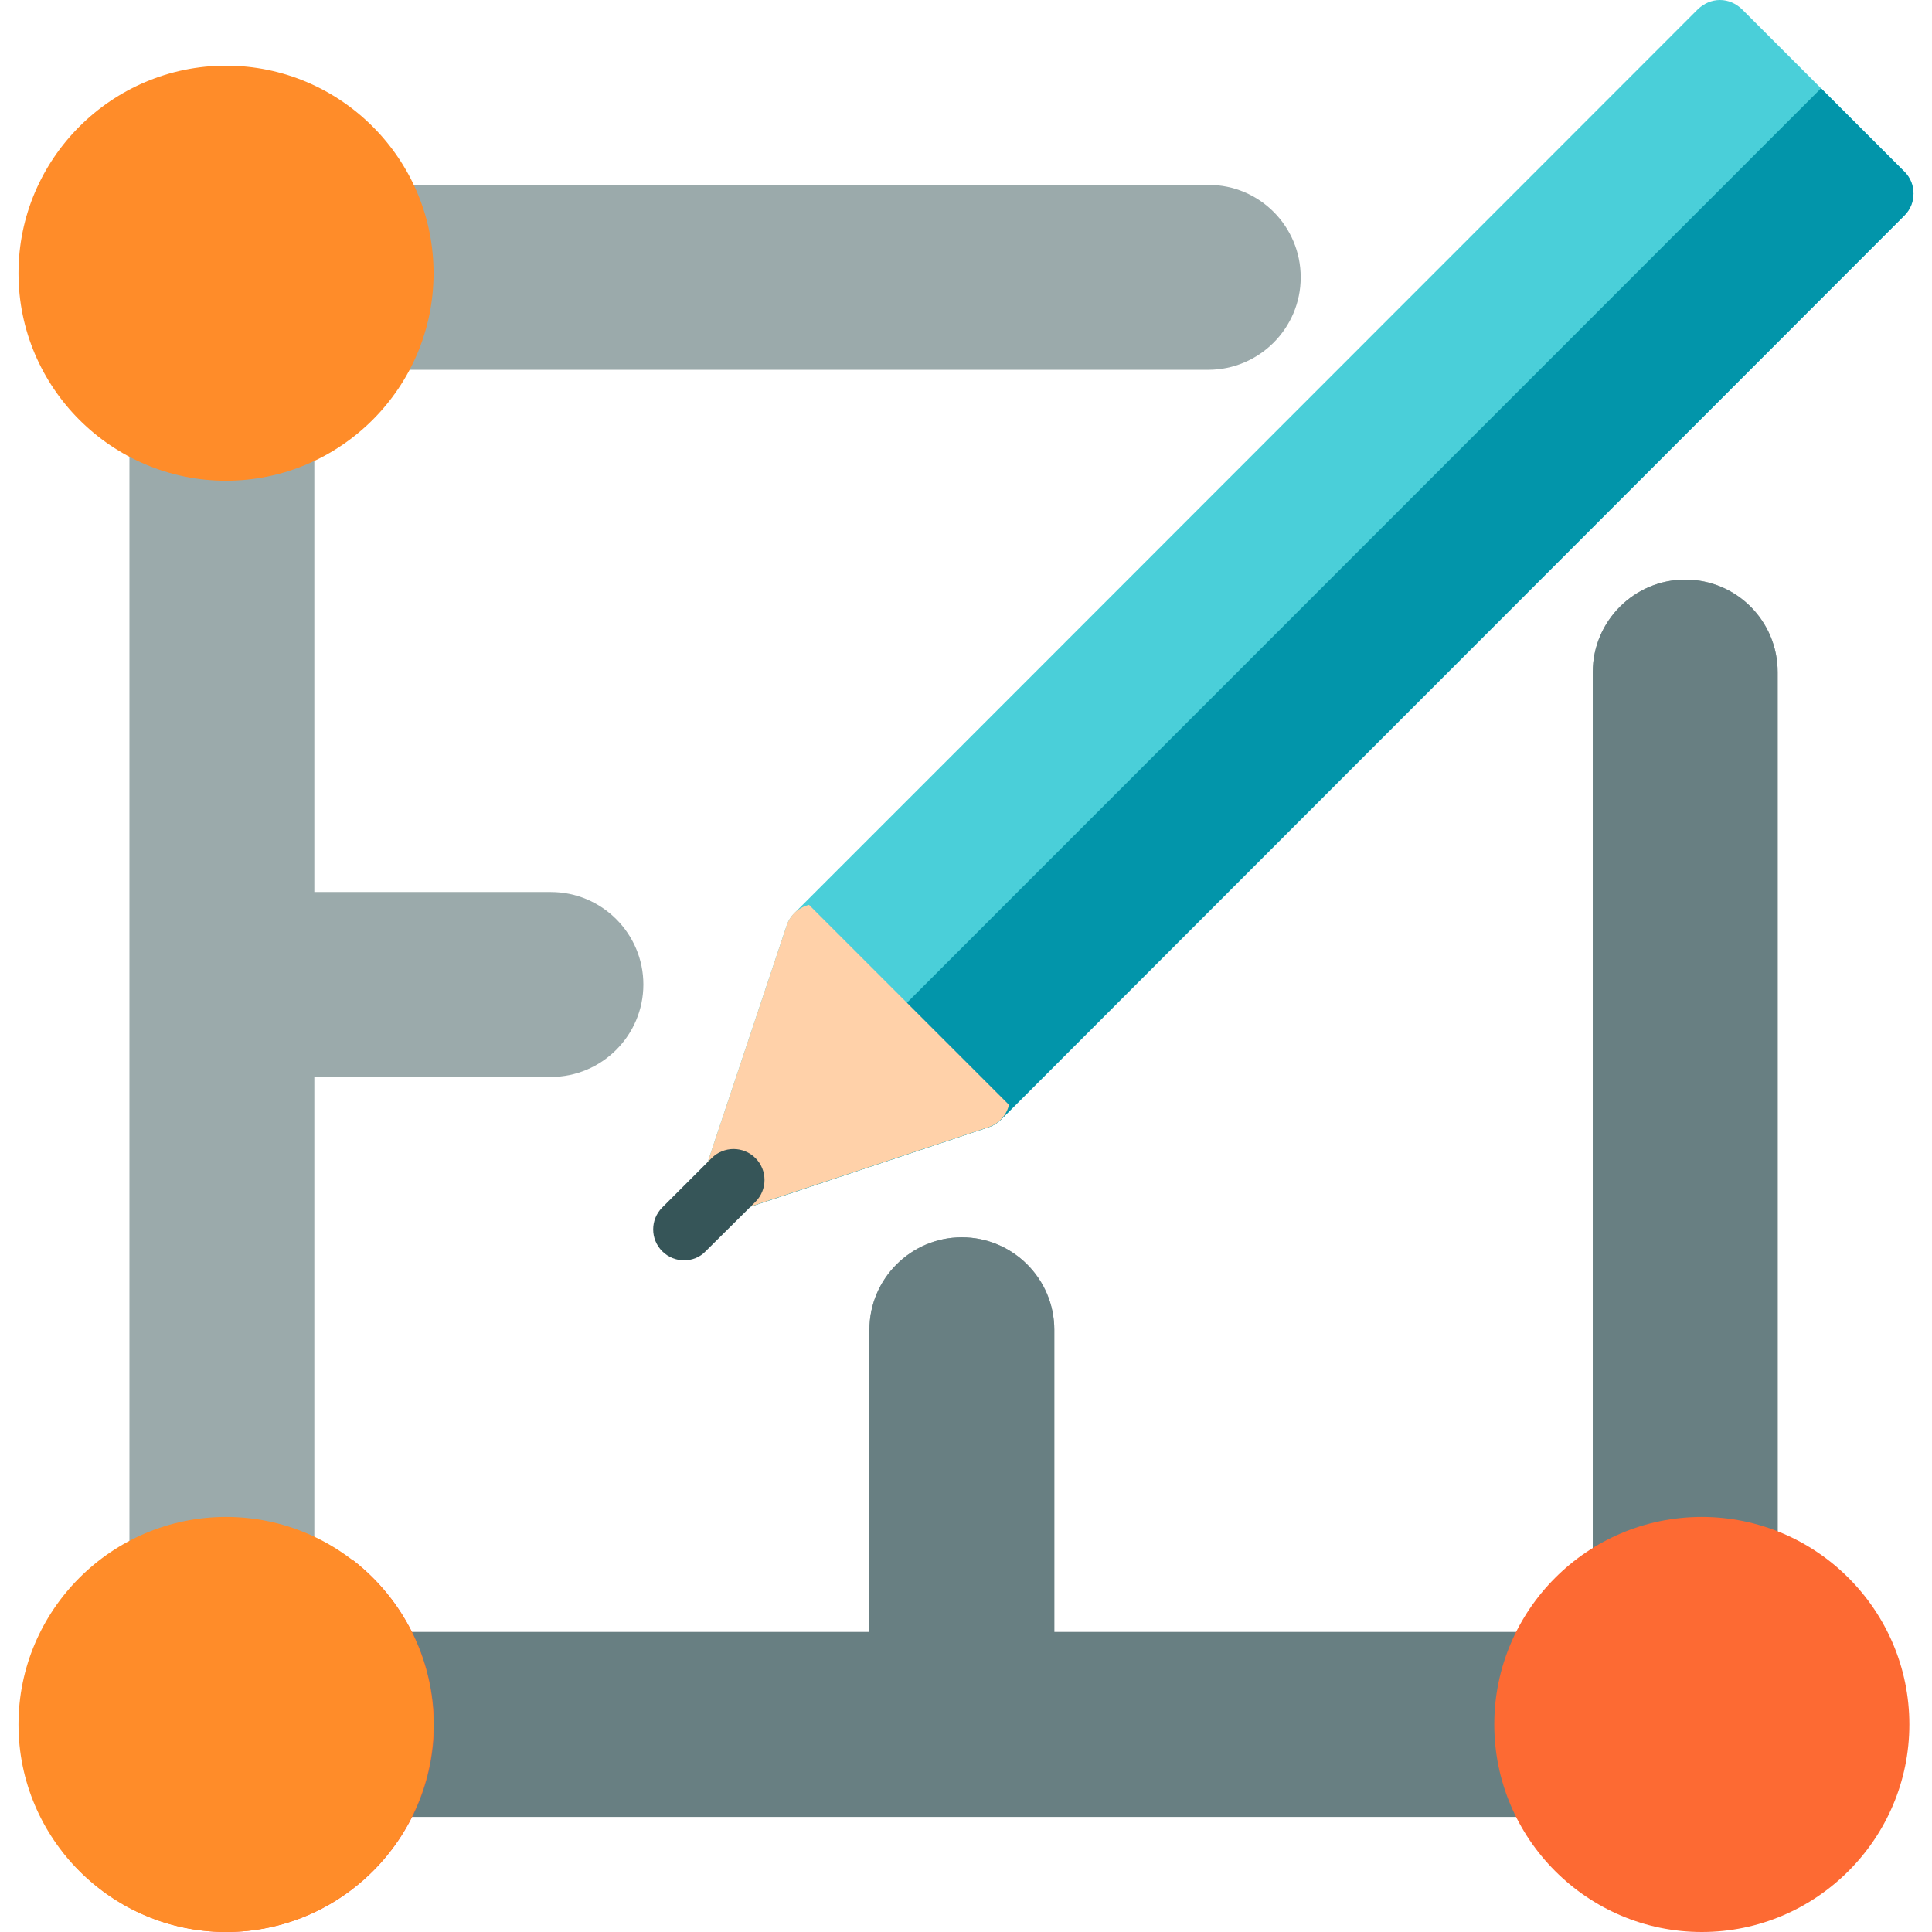 <?xml version="1.0" encoding="utf-8"?>
<!-- Generator: Adobe Illustrator 21.0.0, SVG Export Plug-In . SVG Version: 6.00 Build 0)  -->
<svg version="1.1" id="Layer_1" xmlns="http://www.w3.org/2000/svg" xmlns:xlink="http://www.w3.org/1999/xlink" x="0px" y="0px"
	 viewBox="0 0 512 512" style="enable-background:new 0 0 512 512;" xml:space="preserve">
<style type="text/css">
	.st0{fill:#9BAAAB;}
	.st1{fill:#687F82;}
	.st2{fill:#FD6A33;}
	.st3{fill:#FF8C29;}
	.st4{fill:#4ACFD9;}
	.st5{fill:#0295AA;}
	.st6{fill:#FFD1A9;}
	.st7{fill:#365558;}
</style>
<path class="st0" d="M446.6,153.6c-13.5,0-24.5,11-24.5,24.5v254.4H279.4v-80.1c0-13.5-11-24.5-24.5-24.5s-24.5,11-24.5,24.5v80.1
	H83.3V285.4H146c13.5,0,24.5-11,24.5-24.5c0-13.5-11-24.5-24.5-24.5H83.3V98h236.9c13.5,0,24.5-11,24.5-24.5S333.8,49,320.3,49H58.8
	c-13.5,0-24.5,11-24.5,24.5V457c0,13.5,11,24.5,24.5,24.5h387.8c13.5,0,24.5-11,24.5-24.5V178.1
	C471.1,164.6,460.2,153.6,446.6,153.6z"/>
<path class="st1" d="M446.6,153.6c-13.5,0-24.5,11-24.5,24.5v254.4H279.4v-80.1c0-13.5-11-24.5-24.5-24.5s-24.5,11-24.5,24.5v80.1
	H83.3v-8.7l-45.6,45.6c4.3,7.2,12.1,12.1,21.1,12.1h387.8c13.5,0,24.5-11,24.5-24.5V178.1C471.1,164.6,460.2,153.6,446.6,153.6z"/>
<g>
	<path class="st2" d="M451,402c-30.3,0-55,24.7-55,55s24.7,55,55,55s55-24.7,55-55S481.3,402,451,402z"/>
	<path class="st2" d="M93.6,413.5l-77.1,77.1c10.1,13,25.8,21.4,43.5,21.4c30.3,0,55-24.7,55-55C114.9,439.3,106.6,423.6,93.6,413.5
		z"/>
</g>
<g>
	<path class="st3" d="M59.9,402c-30.3,0-55,24.7-55,55s24.7,55,55,55s55-24.7,55-55S90.2,402,59.9,402z"/>
	<path class="st3" d="M59.9,17.4c-30.3,0-55,24.7-55,55s24.7,55,55,55s55-24.7,55-55S90.2,17.4,59.9,17.4z"/>
</g>
<path class="st4" d="M504.7,45.5L461.6,2.4C460,0.9,458,0,455.8,0c-2.2,0-4.2,0.9-5.8,2.4L253.7,198.8L210.5,242
	c-0.9,0.9-1.6,2-2,3.2l-21.6,64.7c-1,2.9-0.2,6.2,2,8.4c1.6,1.6,3.6,2.4,5.8,2.4c0.9,0,1.7-0.1,2.6-0.4l64.7-21.6
	c1.2-0.4,2.3-1.1,3.2-2L373,188.9c0.1-0.1,0.3-0.3,0.4-0.4L504.7,57.1C507.9,53.9,507.9,48.7,504.7,45.5z"/>
<path class="st5" d="M482.6,23.4L188.4,317.7c0.2,0.2,0.4,0.4,0.6,0.6c1.6,1.6,3.6,2.4,5.8,2.4c0.9,0,1.7-0.1,2.6-0.4l64.7-21.6
	c1.2-0.4,2.3-1.1,3.2-2L373,188.9c0.1-0.1,0.3-0.3,0.4-0.4L504.7,57.1c3.2-3.2,3.2-8.4,0-11.6L482.6,23.4z"/>
<path class="st6" d="M208.5,245.2l-21.6,64.7c-1,2.9-0.2,6.2,2,8.4c1.6,1.6,3.6,2.4,5.8,2.4c0.9,0,1.7-0.1,2.6-0.4l64.7-21.6
	c2.7-0.9,4.7-3.1,5.4-5.9l-53-53C211.6,240.5,209.4,242.5,208.5,245.2z"/>
<path class="st7" d="M181.3,334c-2.1,0-4.2-0.8-5.8-2.4c-3.2-3.2-3.2-8.4,0-11.6l13.1-13.1c3.2-3.2,8.4-3.2,11.6,0
	c3.2,3.2,3.2,8.4,0,11.6L187,331.6C185.5,333.2,183.4,334,181.3,334z"/>
</svg>


